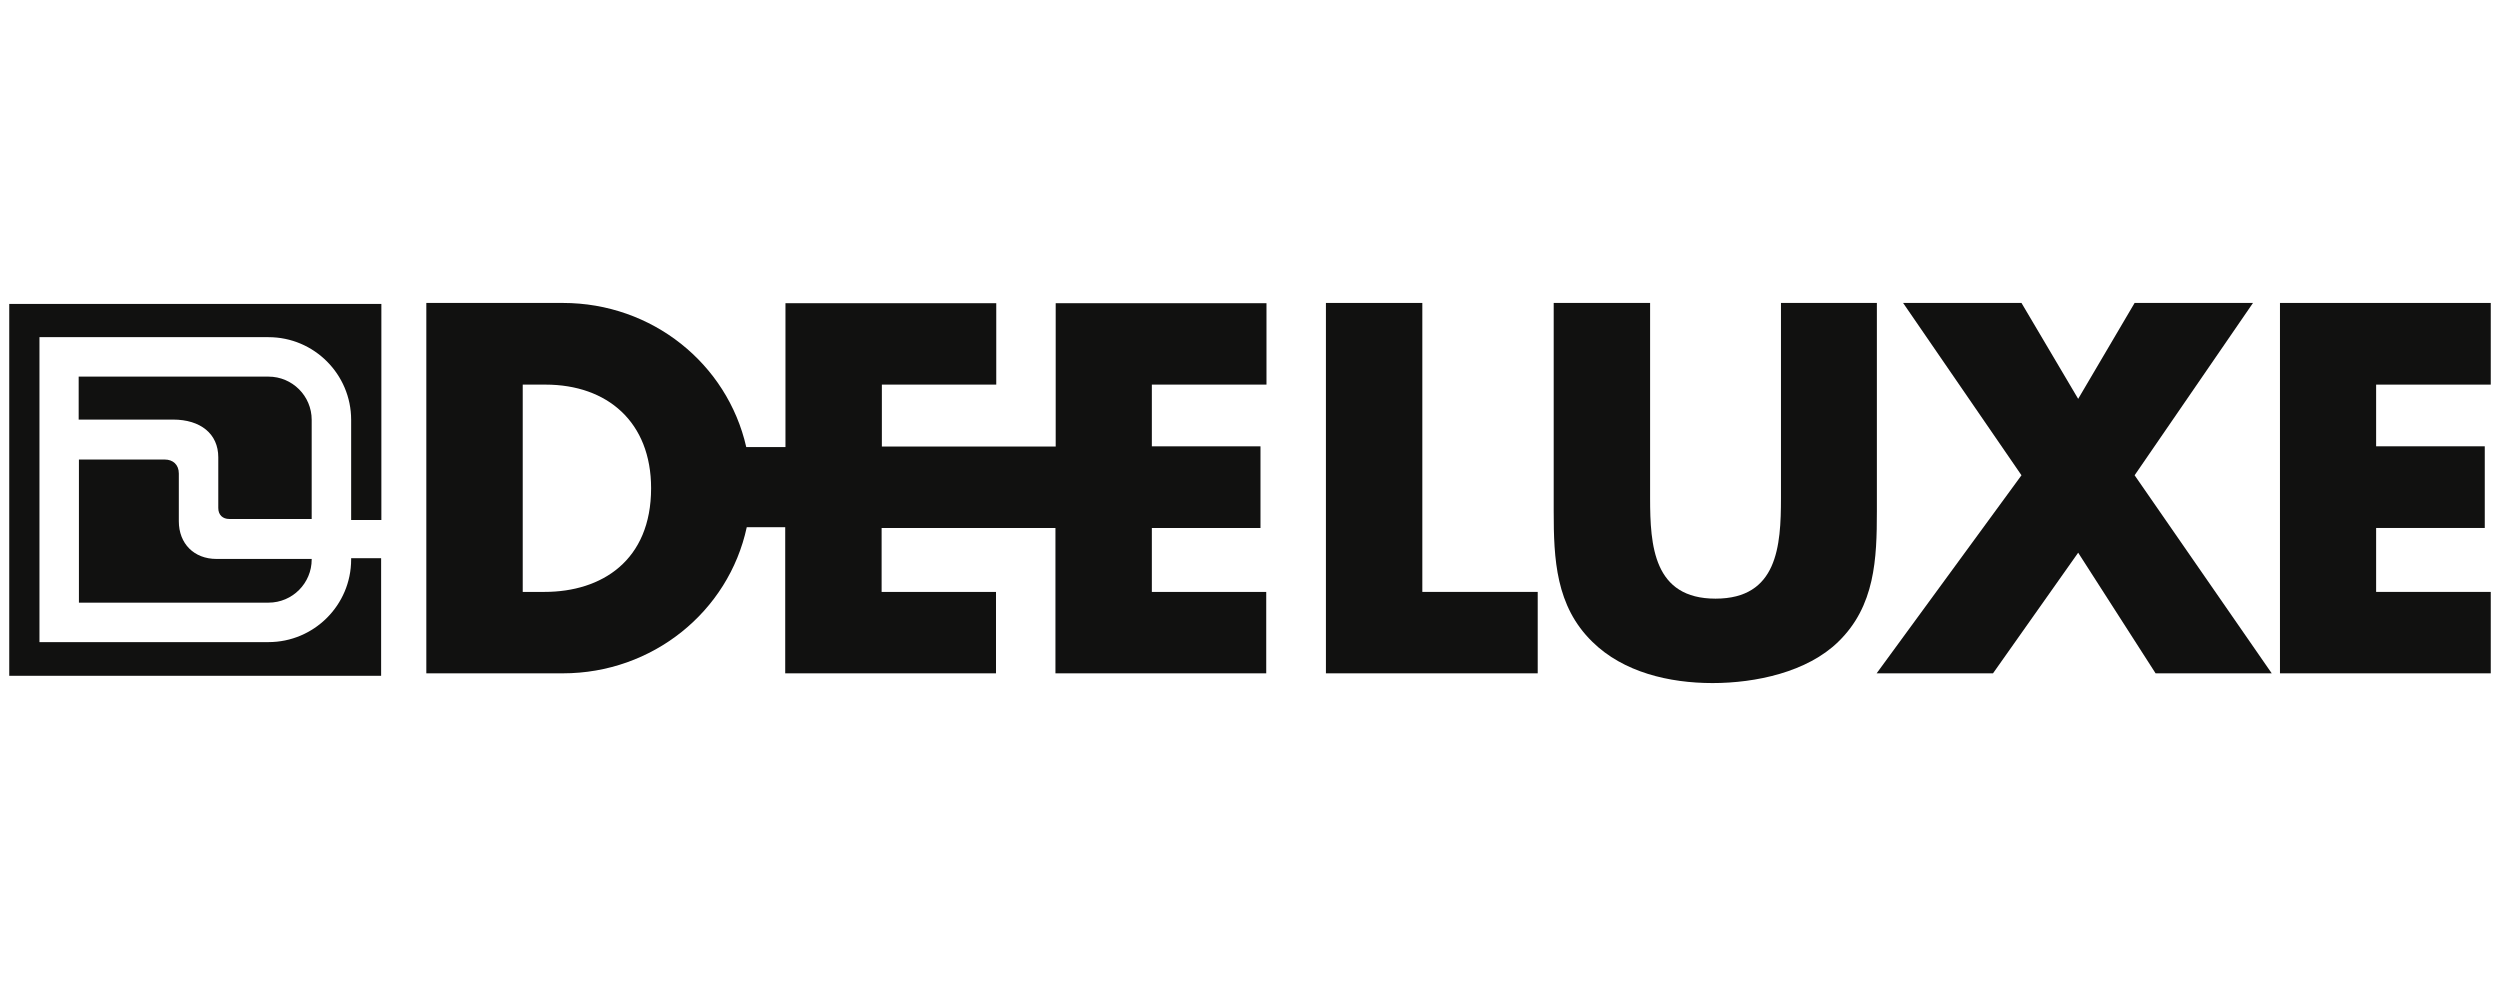 <?xml version="1.0" encoding="utf-8"?>
<!-- Generator: Adobe Illustrator 28.0.0, SVG Export Plug-In . SVG Version: 6.00 Build 0)  -->
<svg version="1.1" id="Ebene_1" xmlns="http://www.w3.org/2000/svg" xmlns:xlink="http://www.w3.org/1999/xlink" x="0px" y="0px"
	 viewBox="0 0 1001 394.9" style="enable-background:new 0 0 1001 394.9;" xml:space="preserve">
<style type="text/css">
	.st0{fill:#111110;}
</style>
<g>
	<polygon class="st0" points="912.9,121.3 912.9,269.6 997.3,269.6 997.3,237 951.4,237 951.4,211.4 994.9,211.4 994.9,178.7 
		951.4,178.7 951.4,154 997.3,154 997.3,121.3 	"/>
	<g>
		<path class="st0" d="M124.8,223.8H86.7c-9,0-15.1-6.1-15.1-15.1c0,0,0-19,0-19.1c0-3.6-2.4-5.6-5.6-5.6c-0.1,0-18.3,0-34.4,0
			c0,11.3,0,46.3,0,57.3h75.9c9.6,0,17.3-7.8,17.3-17.3V223.8z M91.8,207.8c1.9,0,20,0,33,0c0-11.2,0-39.7,0-39.7
			c0-9.6-7.8-17.3-17.3-17.3h-11H31.5c0,6.2,0,11,0,17.2h37.8c11,0,18.1,5.7,18.1,15.1v20.3C87.4,206.2,89.2,207.8,91.8,207.8
			 M140.6,223.5v0.5c0,18.3-14.9,33.1-33.1,33.1H15.8V135h80.7h11c18.3,0,33.1,14.9,33.1,33.1l0,39.7h0v0.4h12.1v-86.5H3.7v148.9
			h148.9v-47.1H140.6z"/>
		<path class="st0" d="M507.1,154v-32.6h-84.4v57.4h-69.6V154h45.8v-32.6h-84.4V179h-15.7c-7.6-33.4-37.7-57.7-73.4-57.7h-54.7
			v148.3h54.7c35.8,0,66.3-24.6,73.6-58.5h15.4v58.5h84.4V237h-45.8v-25.6h69.6v58.2h84.4V237h-45.8v-25.6h43.5v-32.7h-43.5V154
			H507.1z M218,237h-8.7v-83h9.1c24.8,0,42.3,15,42.3,41.5C260.7,224.4,241,237,218,237"/>
	</g>
	<polygon class="st0" points="854.7,121.3 832.1,159.7 809.4,121.3 762,121.3 809.4,190.3 751.4,269.6 798,269.6 832.1,221.3 
		863.1,269.6 909.6,269.6 854.7,190.3 902.1,121.3 	"/>
	<g>
		<path class="st0" d="M751.7,121.3h-38.6v78.1c0,19.3-1.4,40.3-26.2,40.3c-24.8,0-26.2-21.1-26.2-40.3v-78.1h-38.6v83.4
			c0,19.1,0.8,38,15.5,52.3c12.4,12.2,30.8,16.5,48.1,16.5c17.3,0,37.9-4.4,50.3-16.5c14.8-14.3,15.5-33.3,15.5-52.3V121.3z"/>
	</g>
	<polygon class="st0" points="530.9,121.3 530.9,269.6 615.7,269.6 615.7,237 569.5,237 569.5,121.3 	"/>
</g>
</svg>
